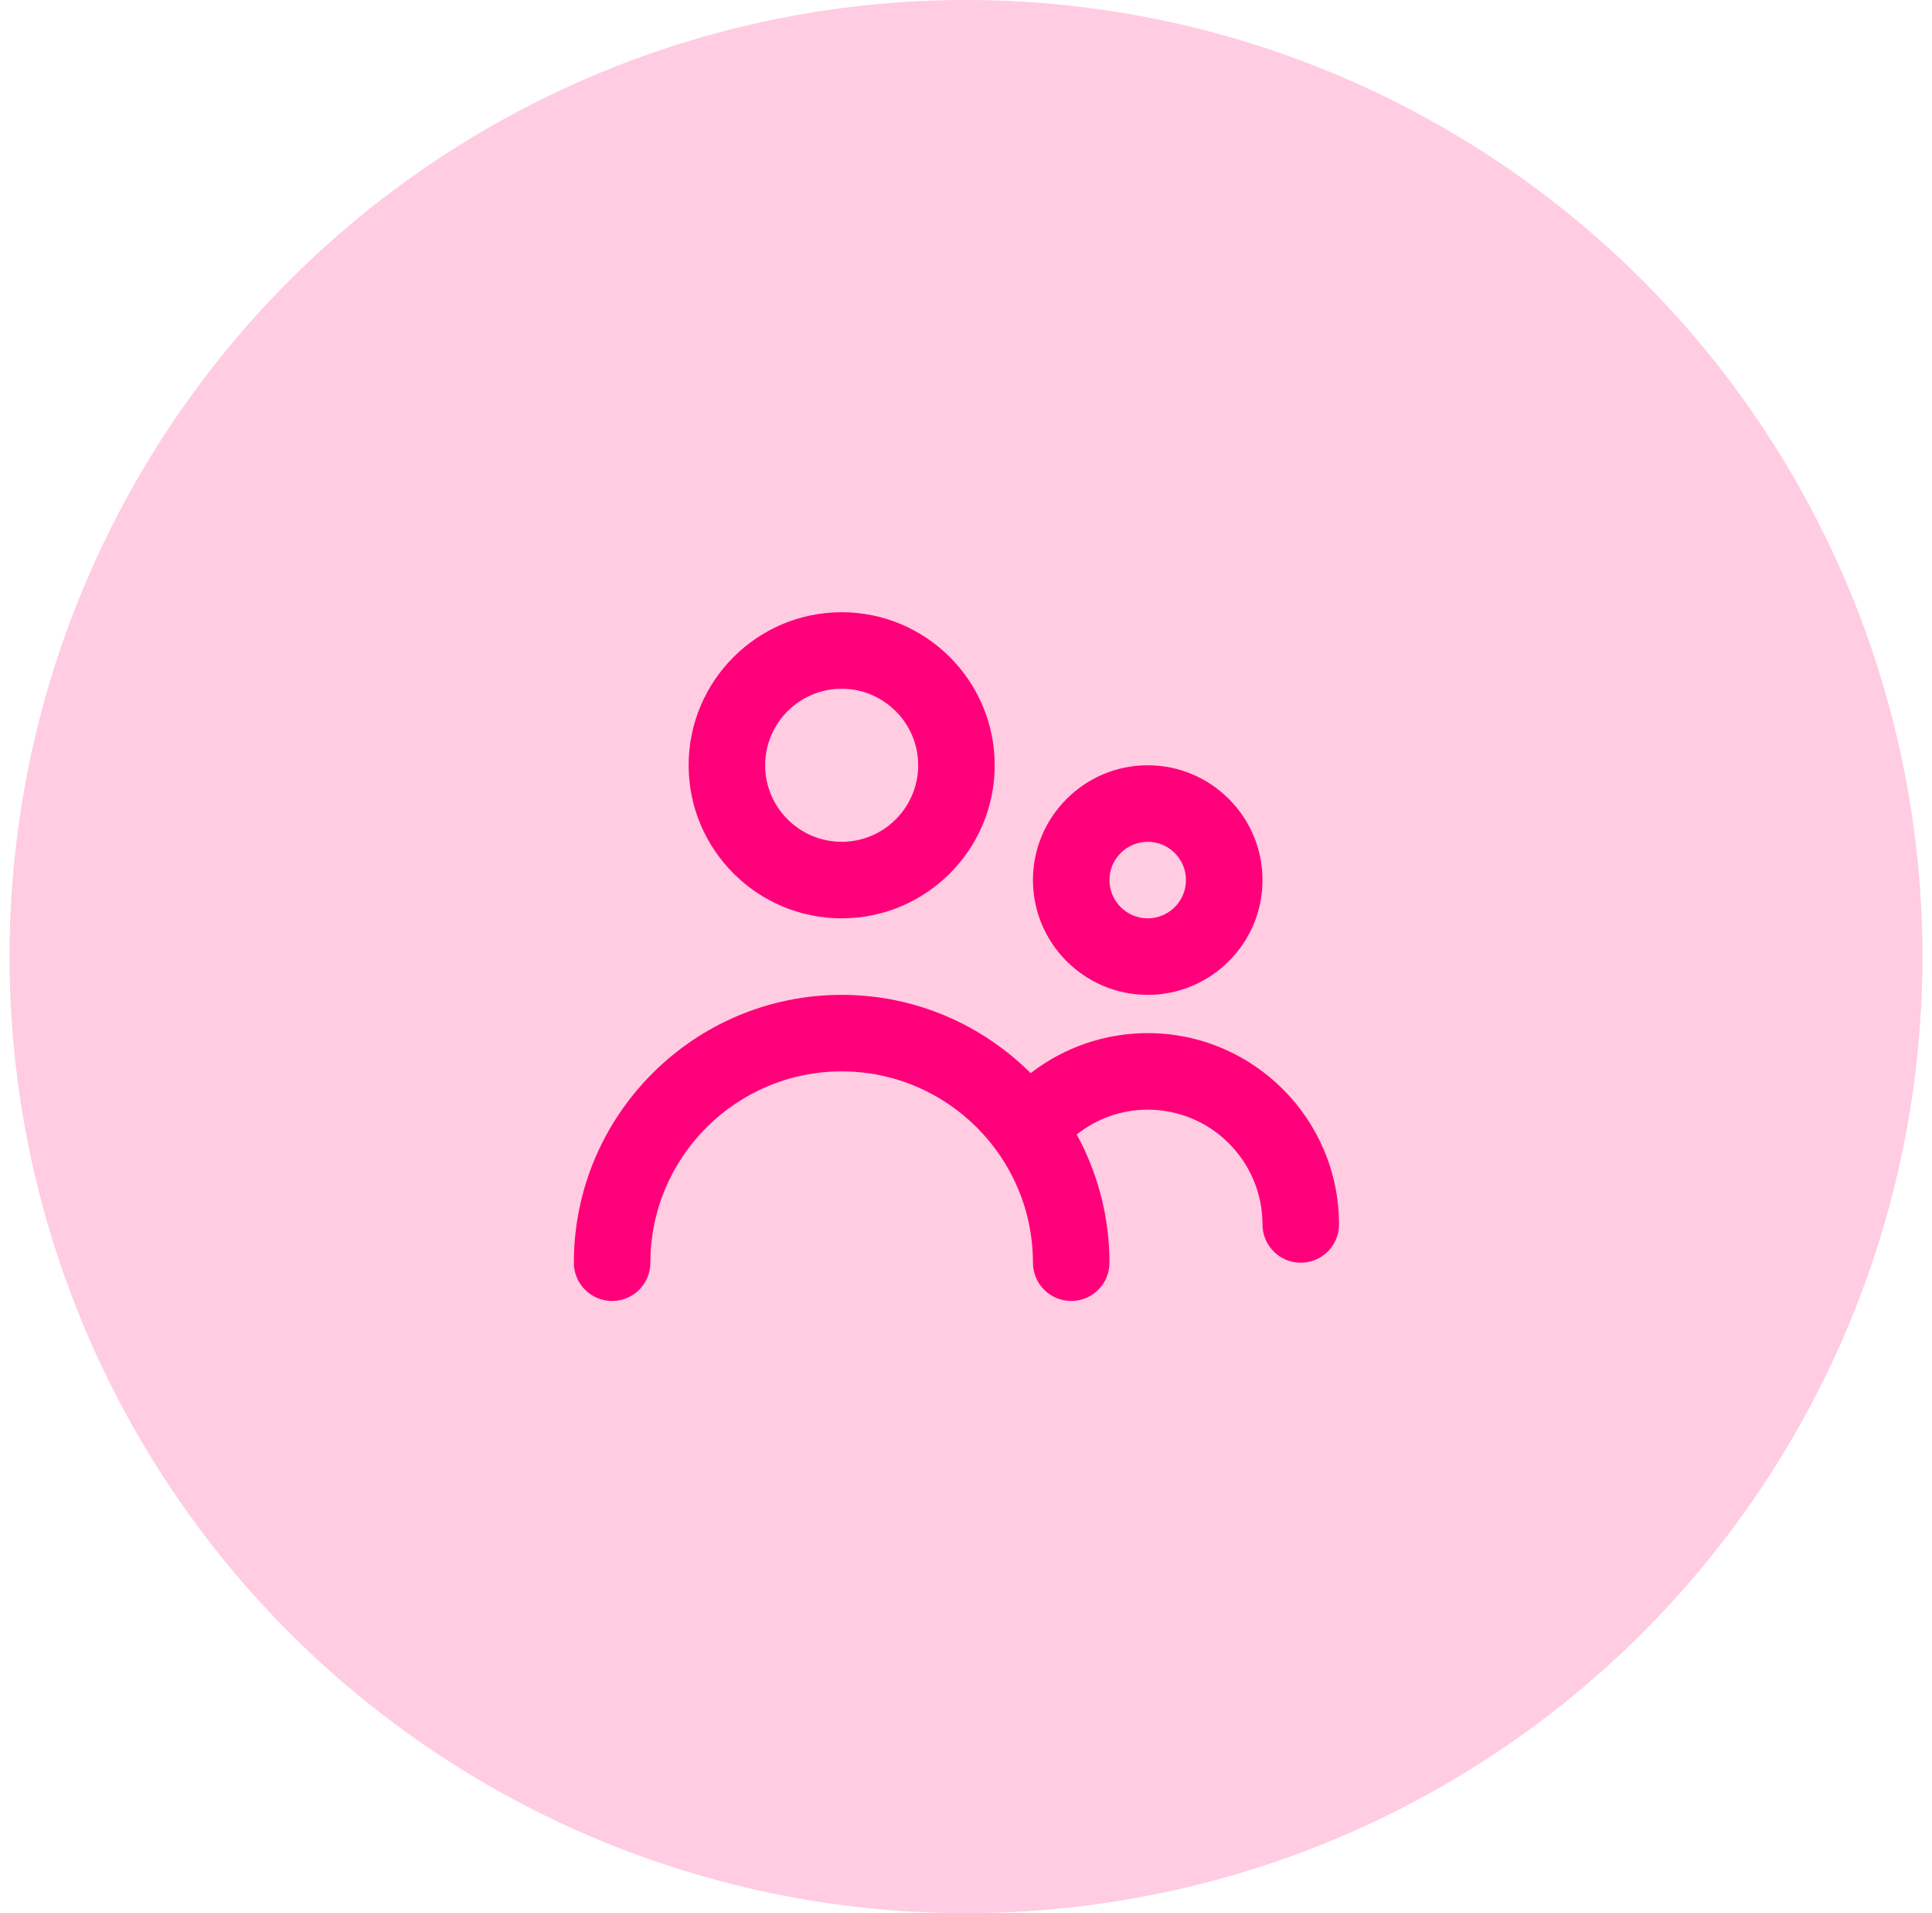 <svg xmlns="http://www.w3.org/2000/svg" width="101" height="100" viewBox="0 0 101 100" fill="none"><circle cx="50.5" cy="50" r="50" fill="#FF0071" fill-opacity="0.2"></circle><path fill-rule="evenodd" clip-rule="evenodd" d="M62 46C62 44.898 61.104 44 60 44C58.896 44 58 44.898 58 46C58 47.102 58.896 48 60 48C61.104 48 62 47.102 62 46ZM66 46C66 49.308 63.308 52 60 52C56.692 52 54 49.308 54 46C54 42.692 56.692 40 60 40C63.308 40 66 42.692 66 46ZM48 40C48 37.794 46.206 36 44 36C41.794 36 40 37.794 40 40C40 42.206 41.794 44 44 44C46.206 44 48 42.206 48 40ZM52 40C52 44.412 48.412 48 44 48C39.588 48 36 44.412 36 40C36 35.588 39.588 32 44 32C48.412 32 52 35.588 52 40ZM53.88 56.092C55.618 54.748 57.758 54 60 54C65.514 54 70 58.486 70 64C70 65.104 69.106 66 68 66C66.894 66 66 65.104 66 64C66 60.692 63.308 58 60 58C58.634 58 57.336 58.468 56.288 59.298C57.376 61.29 58 63.574 58 66C58 67.104 57.106 68 56 68C54.894 68 54 67.104 54 66C54 60.486 49.514 56 44 56C38.486 56 34 60.486 34 66C34 67.104 33.106 68 32 68C30.894 68 30 67.104 30 66C30 58.28 36.282 52 44 52C47.854 52 51.346 53.566 53.88 56.092Z" fill="#FF007A"></path></svg>